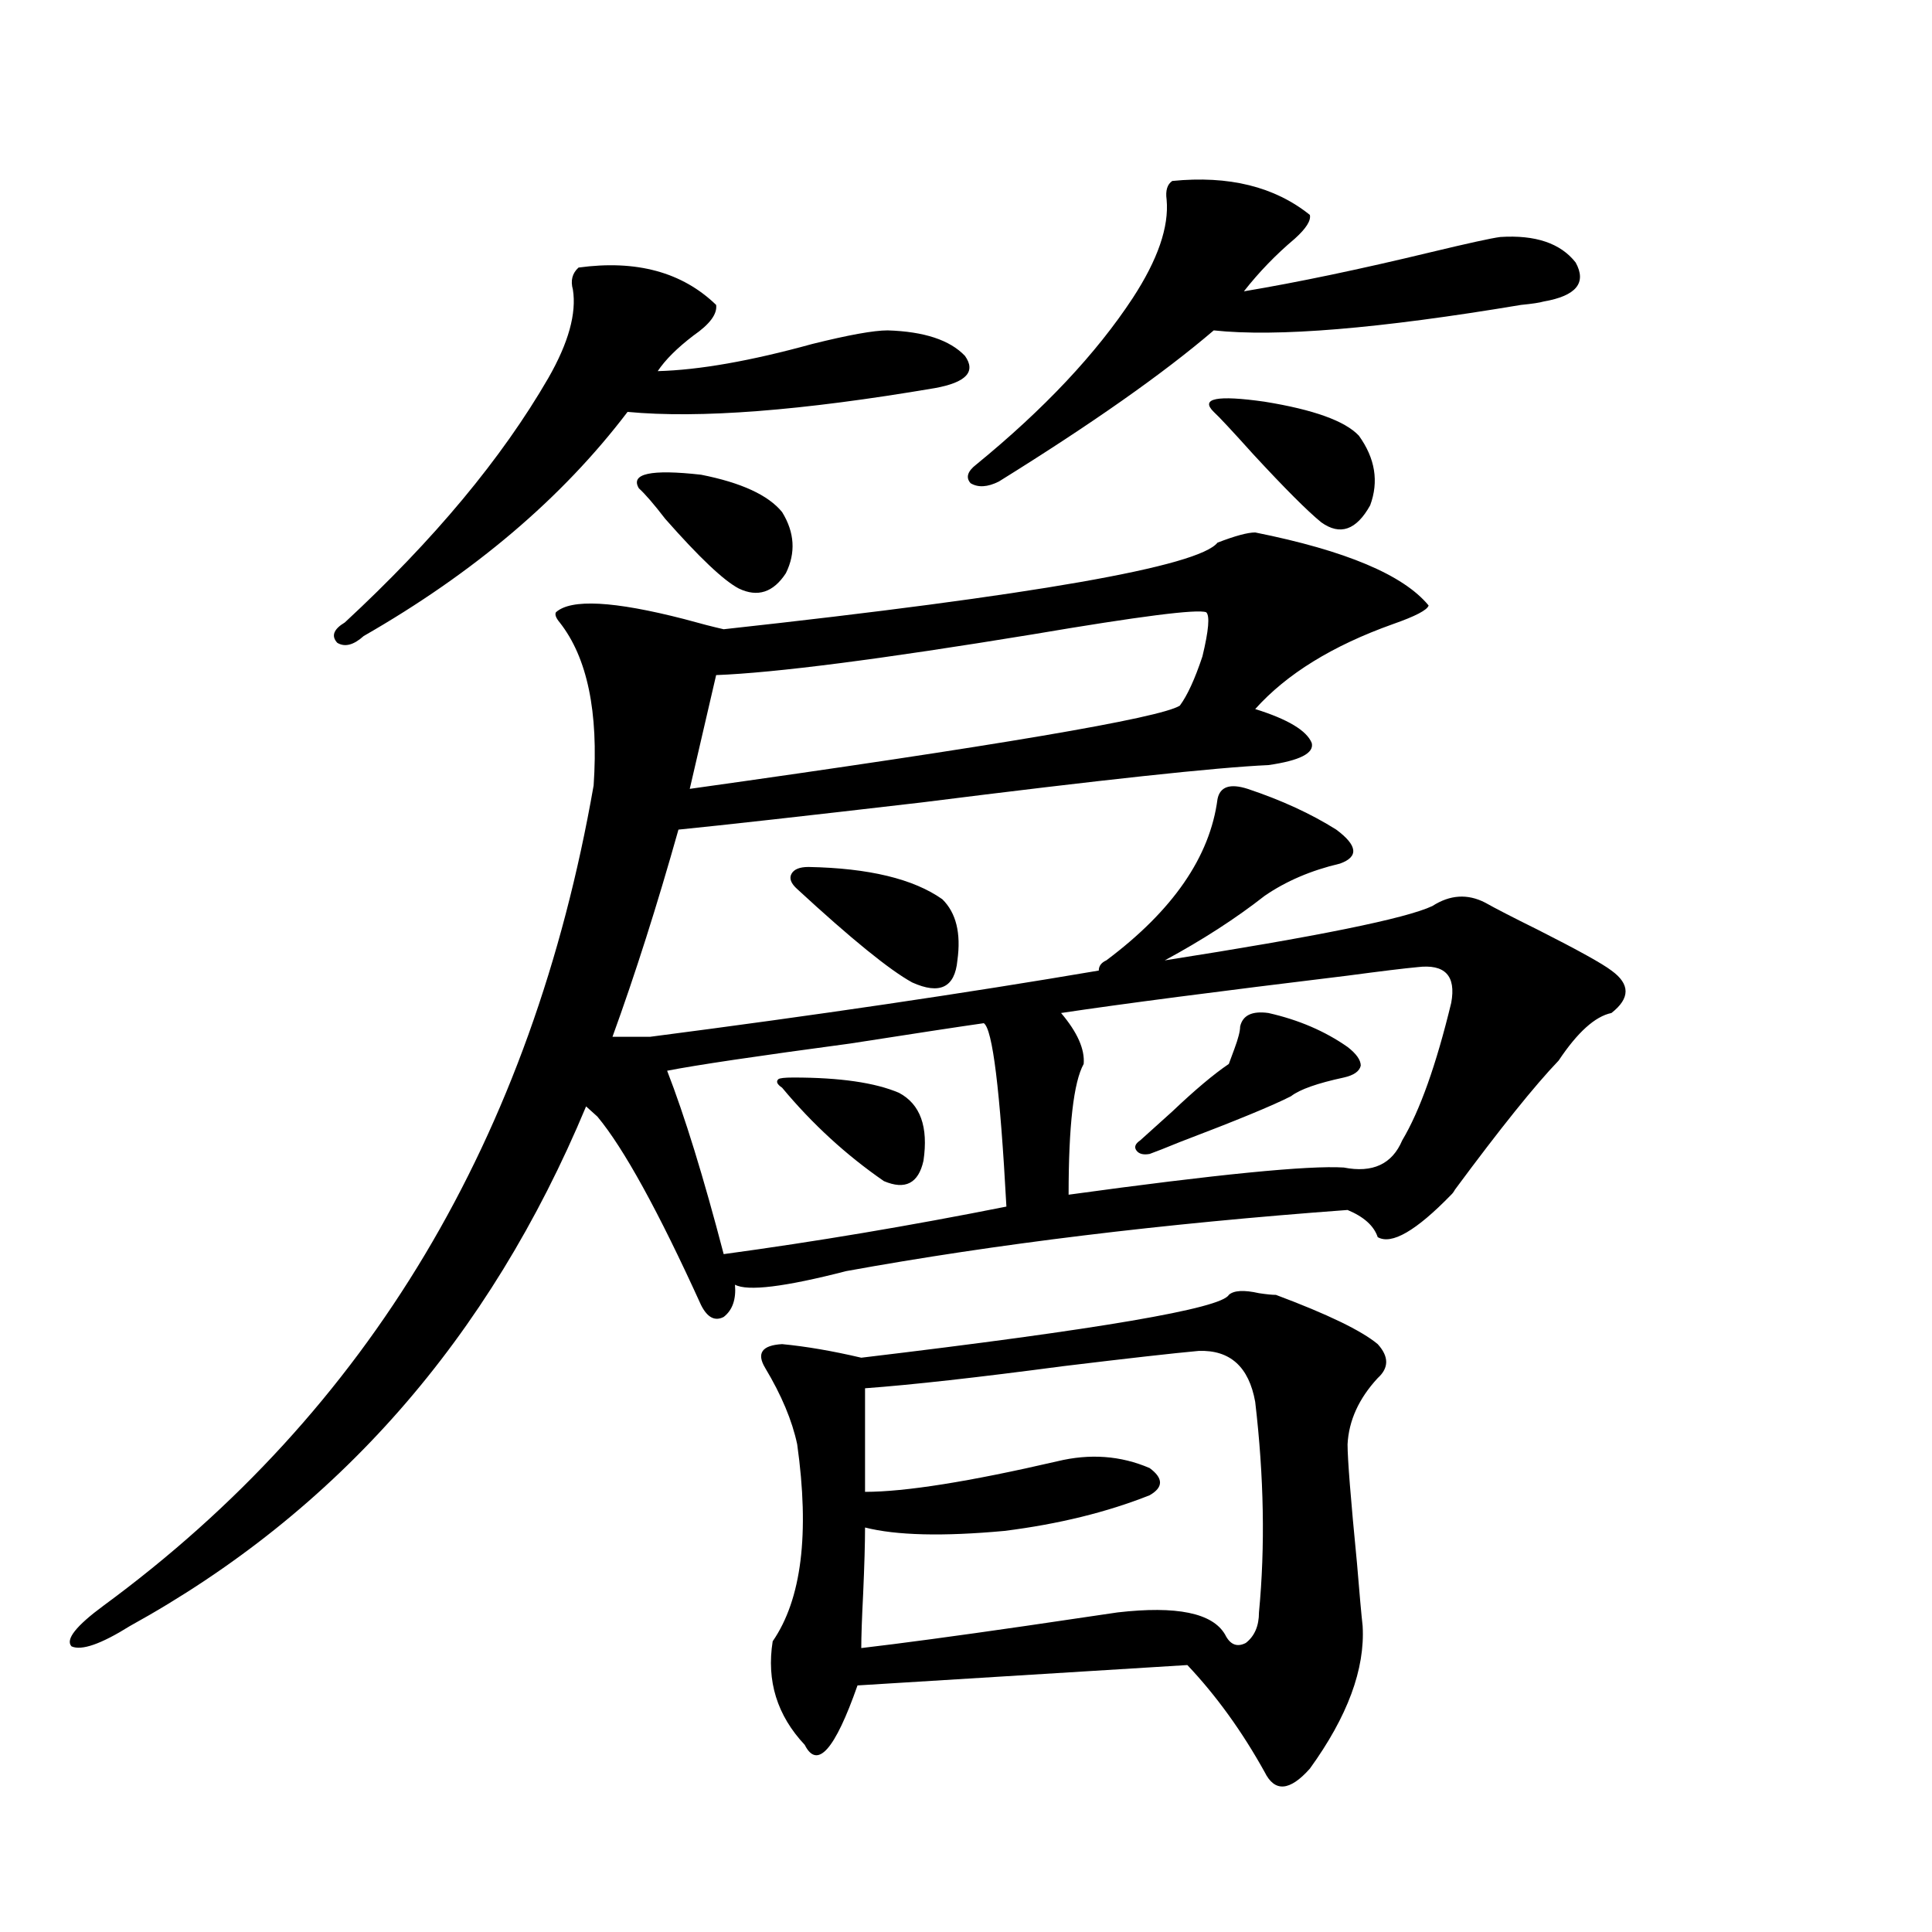 <?xml version="1.0" encoding="utf-8"?>
<!-- Generator: Adobe Illustrator 16.0.0, SVG Export Plug-In . SVG Version: 6.00 Build 0)  -->
<!DOCTYPE svg PUBLIC "-//W3C//DTD SVG 1.1//EN" "http://www.w3.org/Graphics/SVG/1.1/DTD/svg11.dtd">
<svg version="1.1" id="图层_1" xmlns="http://www.w3.org/2000/svg" xmlns:xlink="http://www.w3.org/1999/xlink" x="0px" y="0px"
	 width="1000px" height="1000px" viewBox="0 0 1000 1000" enable-background="new 0 0 1000 1000" xml:space="preserve">
<path d="M741.396,468.957c9.101-5.851,18.201-6.44,27.316-1.758c5.198,2.938,14.299,7.622,27.316,14.063
	c20.808,10.547,33.49,17.578,38.048,21.094c9.756,7.031,9.756,14.364,0,21.973c-8.46,1.758-17.561,9.97-27.316,24.609
	c-12.362,12.896-30.243,35.156-53.657,66.797c-0.655,1.181-1.311,2.06-1.951,2.637c-18.216,18.759-30.898,26.079-38.048,21.973
	c-1.951-5.851-7.164-10.547-15.609-14.063c-95.607,7.031-182.114,17.578-259.506,31.641c-31.874,8.212-51.065,10.547-57.56,7.031
	c0.641,7.622-1.311,13.184-5.854,16.699c-4.558,2.349-8.46,0.302-11.707-6.152c-22.118-48.628-39.999-81.147-53.657-97.559
	l-5.854-5.273C253.269,692.79,174.581,782.438,67.267,841.613c-14.969,9.366-25.045,12.882-30.243,10.547
	c-3.262-3.516,2.271-10.547,16.585-21.094C190.831,730.294,275.387,588.79,307.261,406.555c2.592-38.081-3.262-66.206-17.561-84.375
	c-1.951-2.335-2.606-4.093-1.951-5.273c7.805-7.031,29.908-5.851,66.34,3.516c8.445,2.349,15.274,4.106,20.487,5.273
	c160.637-17.578,245.848-32.52,255.604-44.824c9.101-3.516,15.609-5.273,19.512-5.273c46.828,9.38,76.736,21.973,89.754,37.793
	c-0.655,2.349-6.829,5.575-18.536,9.668c-31.219,11.138-54.968,25.79-71.218,43.945c16.905,5.273,26.661,11.138,29.268,17.578
	c1.296,5.273-6.188,9.091-22.438,11.426c-26.676,1.181-86.507,7.622-179.508,19.336c-60.486,7.031-102.437,11.728-125.851,14.063
	c-11.066,39.263-22.438,75.009-34.146,107.227h19.512c85.852-11.124,163.243-22.55,232.189-34.277c0-2.335,1.296-4.093,3.902-5.273
	c34.466-25.776,53.657-53.613,57.56-83.496c1.296-6.44,6.494-8.198,15.609-5.273c17.561,5.864,32.835,12.896,45.853,21.094
	c11.052,8.212,11.707,14.063,1.951,17.578c-14.969,3.516-27.972,9.091-39.023,16.699c-14.969,11.728-32.194,22.852-51.706,33.398
	C681.551,484.777,727.738,475.411,741.396,468.957z M299.456,138.488c29.908-4.093,53.657,2.349,71.218,19.336
	c0.641,4.696-3.262,9.97-11.707,15.82c-8.46,6.454-14.634,12.606-18.536,18.457c21.463-0.577,48.124-5.273,79.998-14.063
	c18.856-4.683,31.859-7.031,39.023-7.031c18.856,0.591,32.194,4.985,39.999,13.184c5.854,8.212,0.641,13.774-15.609,16.699
	c-68.946,11.728-121.948,15.82-159.021,12.305c-33.825,44.536-79.357,83.208-136.582,116.016c-5.213,4.696-9.756,5.864-13.658,3.516
	c-3.262-3.516-1.951-7.031,3.902-10.547c46.173-42.765,81.294-84.952,105.363-126.563c10.396-18.155,14.634-33.398,12.683-45.703
	C295.219,145.231,296.194,141.427,299.456,138.488z M330.675,252.746c-4.558-7.608,6.174-9.956,32.194-7.031
	c20.808,4.106,34.786,10.547,41.95,19.336c6.494,10.547,7.149,21.094,1.951,31.641c-6.509,9.97-14.634,12.606-24.39,7.91
	c-7.805-4.093-20.487-16.108-38.048-36.035C338.479,260.958,333.922,255.685,330.675,252.746z M509.207,529.602
	c-12.362,1.758-35.456,5.273-69.267,10.547c-48.139,6.454-79.678,11.138-94.632,14.063c9.101,23.442,18.856,55.083,29.268,94.922
	c47.469-6.44,96.248-14.64,146.338-24.609C517.652,564.181,513.75,532.54,509.207,529.602z M624.326,316.906
	c-4.558-1.758-34.48,2.06-89.754,11.426c-78.702,12.896-133.335,19.927-163.898,21.094l-13.658,58.887
	c158.686-22.261,243.241-36.612,253.652-43.066c3.902-5.273,7.805-13.761,11.707-25.488
	C625.622,326.286,626.277,318.664,624.326,316.906z M636.033,670.227c2.592-2.335,7.805-2.637,15.609-0.879
	c3.902,0.591,6.829,0.879,8.78,0.879c26.661,9.97,44.222,18.457,52.682,25.488c5.854,6.454,5.854,12.305,0,17.578
	c-9.756,10.547-14.969,21.973-15.609,34.277c0,7.622,1.616,28.125,4.878,61.523c1.296,15.82,2.271,26.655,2.927,32.52
	c1.296,22.261-7.805,46.87-27.316,73.828c-10.411,11.714-18.216,12.305-23.414,1.758c-11.707-21.094-25.045-39.551-39.999-55.371
	l-170.728,10.547c-11.707,33.398-20.822,43.644-27.316,30.762c-14.313-15.243-19.847-33.11-16.585-53.613
	c14.954-21.685,19.177-55.659,12.683-101.953c-2.606-12.305-8.14-25.488-16.585-39.551c-4.558-7.608-1.631-11.714,8.78-12.305
	c12.348,1.181,26.006,3.516,40.975,7.031C568.718,688.106,632.131,677.258,636.033,670.227z M410.673,557.727
	c24.055,0,42.271,2.637,54.633,7.91c11.052,5.864,15.274,17.578,12.683,35.156c-2.606,11.728-9.436,15.243-20.487,10.547
	c-19.512-13.472-37.072-29.581-52.682-48.34c-2.606-1.758-3.262-3.214-1.951-4.395C403.509,558.028,406.115,557.727,410.673,557.727
	z M472.135,508.508c-11.707-6.44-31.554-22.55-59.511-48.34c-3.262-2.925-4.237-5.562-2.927-7.91
	c1.296-2.335,4.223-3.516,8.78-3.516c31.219,0.591,54.298,6.152,69.267,16.699c7.149,7.031,9.756,17.578,7.805,31.641
	C494.238,511.145,486.434,514.962,472.135,508.508z M620.424,699.23c-13.018,1.181-36.432,3.817-70.242,7.91
	c-44.236,5.864-78.382,9.668-102.437,11.426v53.613c20.808,0,53.978-5.273,99.51-15.82c16.905-4.093,32.835-2.925,47.804,3.516
	c7.149,5.273,7.149,9.97,0,14.063c-22.118,8.789-47.163,14.941-75.12,18.457c-31.874,2.938-55.943,2.349-72.193-1.758
	c0,8.212-0.335,19.638-0.976,34.277c-0.655,12.882-0.976,22.261-0.976,28.125c20.152-2.349,48.444-6.152,84.876-11.426
	c24.055-3.516,39.999-5.864,47.804-7.031c30.563-3.516,49.1,0.288,55.608,11.426c2.592,5.273,6.174,6.729,10.731,4.395
	c4.543-3.516,6.829-8.789,6.829-15.82c3.247-33.976,2.592-70.313-1.951-108.984C646.43,707.442,636.674,698.653,620.424,699.23z
	 M606.766,93.664c29.268-2.925,53.002,2.938,71.218,17.578c0.641,2.938-1.951,7.031-7.805,12.305
	c-9.756,8.212-18.536,17.29-26.341,27.246c27.957-4.683,60.151-11.426,96.583-20.215c19.512-4.683,31.539-7.319,36.097-7.91
	c18.201-1.167,31.219,3.228,39.023,13.184c5.854,10.547,0.32,17.29-16.585,20.215c-1.951,0.591-5.854,1.181-11.707,1.758
	c-73.504,12.305-126.506,16.699-159.021,13.184c-26.021,22.274-63.093,48.34-111.217,78.223c-5.854,2.938-10.731,3.228-14.634,0.879
	c-2.606-2.925-1.631-6.152,2.927-9.668c35.121-28.702,62.103-57.417,80.974-86.133c13.003-19.913,18.856-36.914,17.561-50.977
	C603.184,98.649,604.159,95.422,606.766,93.664z M549.206,524.328c8.445,9.97,12.348,18.759,11.707,26.367
	c-5.213,9.38-7.805,31.942-7.805,67.676c76.736-10.547,124.22-15.229,142.436-14.063c14.954,2.938,25.03-1.758,30.243-14.063
	c9.101-15.229,17.561-38.96,25.365-71.191c2.592-14.063-3.262-20.215-17.561-18.457c-6.509,0.591-18.536,2.06-36.097,4.395
	C629.845,513.204,580.425,519.646,549.206,524.328z M656.521,524.328c15.609,3.516,29.268,9.38,40.975,17.578
	c4.543,3.516,6.829,6.743,6.829,9.668c-0.655,2.938-3.582,4.985-8.78,6.152c-13.658,2.938-22.773,6.152-27.316,9.668
	c-9.115,4.696-28.292,12.606-57.56,23.73c-7.164,2.938-12.362,4.985-15.609,6.152c-3.262,0.591-5.533,0-6.829-1.758
	c-1.311-1.758-0.655-3.516,1.951-5.273c3.902-3.516,9.421-8.487,16.585-14.941c11.707-11.124,21.463-19.336,29.268-24.609
	c0.641-1.758,1.616-4.395,2.927-7.91c1.951-5.273,2.927-9.077,2.927-11.426C643.183,525.509,648.061,523.161,656.521,524.328z
	 M628.229,213.195c-7.164-7.031,1.616-8.789,26.341-5.273c25.365,4.106,41.615,9.97,48.779,17.578
	c8.445,11.728,10.396,23.73,5.854,36.035c-7.164,12.896-15.609,15.82-25.365,8.789c-7.164-5.851-18.871-17.578-35.121-35.156
	C637.649,222.863,630.82,215.544,628.229,213.195z"/>
</svg>
